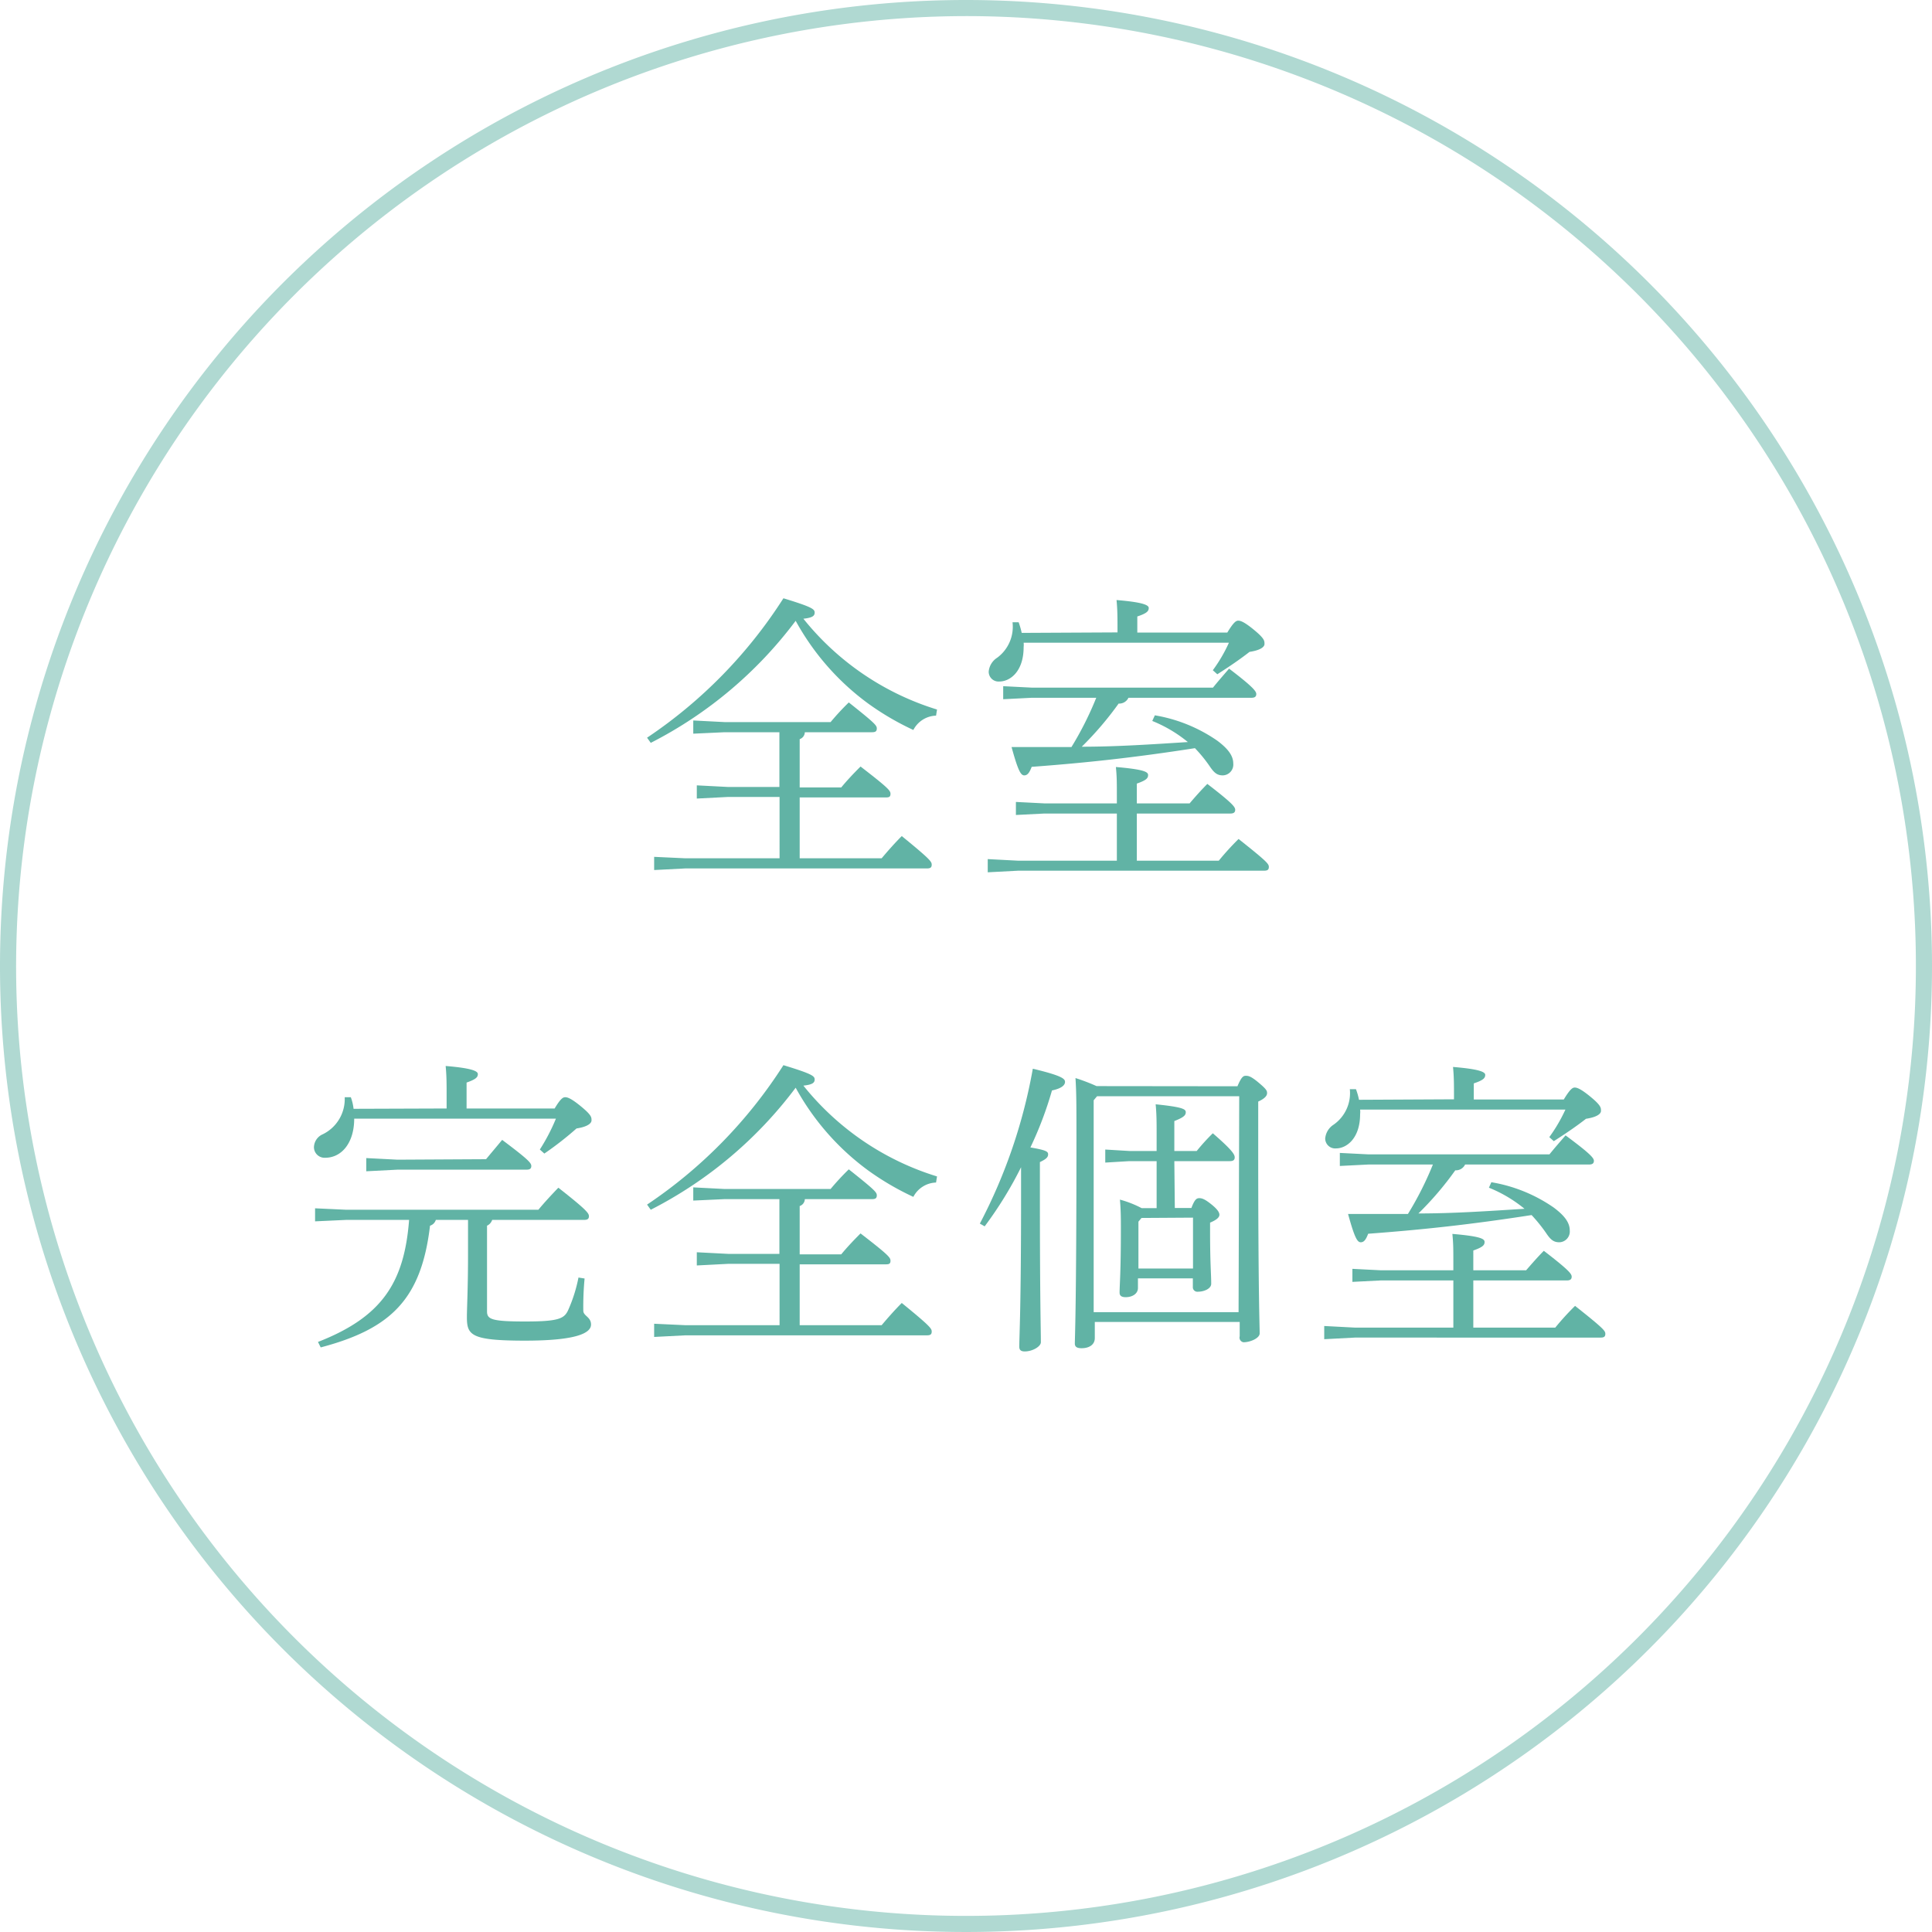 <svg xmlns="http://www.w3.org/2000/svg" viewBox="0 0 120 120"><defs><style>.cls-1{opacity:0.5;}.cls-2{fill:#61b3a5;}</style></defs><title>treatment_icon</title><g id="レイヤー_2" data-name="レイヤー 2"><g id="contents"><g class="cls-1"><path class="cls-2" d="M60,1A59,59,0,1,1,1,60,59.07,59.07,0,0,1,60,1m0-1a60,60,0,1,0,60,60A60,60,0,0,0,60,0Z"/></g><path class="cls-2" d="M40.19,45.82a29.56,29.56,0,0,0,8.47-8.66c1.81.55,1.94.68,1.94.89s-.15.32-.7.38a17.05,17.05,0,0,0,8.3,5.64l-.06.38a1.64,1.64,0,0,0-1.41.89,16.94,16.94,0,0,1-2.79-1.63,15.74,15.74,0,0,1-4.52-5.15,26,26,0,0,1-9,7.58Zm9.8-.34a.47.47,0,0,1-.32.43v3h2.58c.38-.46.74-.84,1.2-1.3,1.75,1.35,1.86,1.5,1.86,1.7s-.11.22-.3.22H49.67v3.78h5.09c.38-.45.8-.93,1.25-1.38,1.79,1.46,1.86,1.59,1.86,1.78s-.11.23-.3.23h-15l-1.94.1v-.82l1.94.09h5.85V49.5H45.22l-1.94.1v-.82l1.94.1h3.19v-3.4H45l-1.94.09v-.82l1.94.1h6.59a15.71,15.71,0,0,1,1.13-1.22c1.65,1.31,1.74,1.43,1.74,1.62s-.11.23-.3.23Z"/><path class="cls-2" d="M70.61,53.46H75.7a16.88,16.88,0,0,1,1.23-1.35c1.79,1.42,1.88,1.55,1.88,1.74s-.11.23-.3.23H63.25l-1.9.1v-.82l1.9.1h6.12V50.53h-4.5l-1.77.09v-.81l1.77.09h4.5v-.36c0-1,0-1.27-.06-1.9,1.77.15,2,.31,2,.5s-.1.32-.7.53V49.9h3.28c.32-.38.72-.83,1.1-1.21,1.6,1.23,1.73,1.44,1.73,1.61s-.11.23-.3.23H70.61Zm-1.2-14.18v-.11c0-.82,0-1.27-.06-1.9,1.58.13,2,.3,2,.49s-.1.33-.71.53v1h5.59c.4-.66.55-.74.68-.74s.36.06,1,.59.63.67.63.86-.27.39-.93.49c-.59.46-1.22.89-2,1.39l-.28-.25a9.27,9.27,0,0,0,1-1.71H63.58a1.27,1.27,0,0,1,0,.27c0,1.52-.84,2.14-1.51,2.14a.61.61,0,0,1-.66-.61,1.14,1.14,0,0,1,.53-.87,2.39,2.39,0,0,0,.95-2.2l.38,0a5.19,5.19,0,0,1,.19.66Zm2.32,5.15A9.61,9.61,0,0,1,75.6,46c.63.47,1,.91,1,1.42a.67.67,0,0,1-.65.74c-.36,0-.55-.17-.83-.59a8.85,8.85,0,0,0-.9-1.1c-3.79.59-6.78.91-10.14,1.16-.13.34-.25.53-.46.53s-.38-.26-.79-1.76c1.33,0,2.54,0,3.72,0a20.38,20.38,0,0,0,1.54-3.06h-4l-1.78.09v-.81l1.78.09H75.34c.32-.4.64-.76,1-1.18,1.5,1.14,1.69,1.41,1.69,1.58s-.11.23-.3.23H70.09a.63.63,0,0,1-.61.36,20.46,20.46,0,0,1-2.29,2.68c2.2,0,4.38-.15,6.59-.29a8.43,8.43,0,0,0-2.21-1.31Z"/><path class="cls-2" d="M27.74,68.85v-.74c0-.82,0-1.27-.06-1.9,1.58.13,2,.31,2,.5s-.1.32-.7.53v1.61h5.47c.38-.64.53-.7.66-.7s.36.06,1,.59.63.66.63.85-.27.4-.93.5a20.37,20.37,0,0,1-2,1.56l-.28-.25a11.94,11.94,0,0,0,1-1.92H22c0,1.52-.79,2.43-1.8,2.43a.66.66,0,0,1-.7-.64.9.9,0,0,1,.55-.82,2.43,2.43,0,0,0,1.36-2.3l.38,0a3,3,0,0,1,.17.72Zm2.83,6.92a.6.6,0,0,1-.32.36v5.32c0,.49.27.63,2.37.63s2.44-.18,2.68-.73a9.31,9.31,0,0,0,.63-2l.38.06a18.44,18.44,0,0,0-.08,2c0,.33.48.38.48.86s-.74,1-4.1,1S29,82.93,29,81.81c0-.59.07-1.75.07-3.88V75.77h-2a.54.54,0,0,1-.36.36c-.54,4.54-2.4,6.4-6.79,7.56l-.17-.34c4-1.56,5.36-3.71,5.66-7.58H21.51l-1.94.09v-.81l1.94.09H33.44c.38-.46.78-.89,1.24-1.37,1.72,1.35,1.9,1.58,1.9,1.77s-.12.23-.31.23ZM30.19,72c.38-.46.67-.8,1-1.2C32.79,72,33,72.23,33,72.42s-.12.23-.31.23h-8l-1.94.1v-.82l1.94.1Z"/><path class="cls-2" d="M40.19,74.82a29.56,29.56,0,0,0,8.47-8.66c1.81.55,1.94.68,1.94.89s-.15.32-.7.38a17.05,17.05,0,0,0,8.3,5.64l-.06.38a1.64,1.64,0,0,0-1.41.89,16.94,16.94,0,0,1-2.79-1.63,15.74,15.74,0,0,1-4.52-5.15,26,26,0,0,1-9,7.58Zm9.8-.34a.47.47,0,0,1-.32.43v3h2.58c.38-.46.74-.84,1.2-1.3,1.75,1.35,1.86,1.5,1.86,1.7s-.11.22-.3.22H49.67v3.78h5.09c.38-.45.8-.93,1.25-1.38,1.79,1.46,1.86,1.59,1.86,1.78s-.11.23-.3.23h-15l-1.94.1v-.82l1.94.09h5.85V78.5H45.22l-1.94.1v-.82l1.94.1h3.19v-3.4H45l-1.94.09v-.82l1.94.1h6.59a15.71,15.71,0,0,1,1.13-1.22c1.65,1.31,1.74,1.43,1.74,1.62s-.11.23-.3.23Z"/><path class="cls-2" d="M60.86,76a33.13,33.13,0,0,0,3.29-9.62c1.84.44,2,.63,2,.82s-.19.4-.81.53A22.64,22.64,0,0,1,64,71.27c1,.17,1.1.26,1.1.43s-.11.29-.51.48v2.14c0,6.6.06,8.19.06,9.05,0,.26-.51.57-1,.57-.25,0-.34-.1-.34-.29,0-.72.11-2.28.11-9.33V72.5a24,24,0,0,1-2.26,3.67Zm16-8.53c.24-.57.36-.65.51-.65s.3,0,.8.42.53.51.53.66-.13.33-.55.52v3c0,9.06.09,10.87.09,11.4,0,.3-.59.55-1,.55A.29.29,0,0,1,77,83v-.89h-9v1c0,.42-.36.63-.82.63-.28,0-.42-.08-.42-.29,0-.42.1-2.09.1-12.61,0-2.19,0-2.93-.06-3.88a12.25,12.25,0,0,1,1.31.5Zm.11.62H68.14l-.21.25V81.5h9Zm-4,6.94H74c.2-.53.32-.61.49-.61s.34.06.72.36.53.51.53.67-.17.32-.58.49v.55c0,2,.07,2.62.07,3.25,0,.3-.44.49-.82.49a.28.28,0,0,1-.32-.3V79.4H70.68V80c0,.35-.34.57-.76.57-.26,0-.38-.09-.38-.28,0-.51.08-1.18.08-4,0-.55,0-1.12-.06-1.78a6.55,6.55,0,0,1,1.35.53h.93V72.12H70.15l-1.5.09V71.4l1.5.09h1.69V70.37c0-.61,0-1.14-.06-1.78,1.68.17,1.87.3,1.87.49s-.12.32-.71.55v1.86h1.39a12.6,12.6,0,0,1,1-1.1c1.25,1.08,1.36,1.33,1.36,1.5s-.11.23-.3.23H72.94Zm-2.07.62-.19.23v2.91H74.1V75.63Z"/><path class="cls-2" d="M91.51,82.46H96.6a16.88,16.88,0,0,1,1.23-1.35c1.79,1.42,1.88,1.55,1.88,1.74s-.11.23-.3.23H84.15l-1.9.1v-.82l1.9.1h6.12V79.53h-4.5L84,79.62v-.81l1.77.09h4.5v-.36c0-1,0-1.27-.06-1.9,1.77.15,2,.31,2,.5s-.1.32-.7.53V78.9h3.28c.33-.38.72-.83,1.1-1.21,1.6,1.23,1.73,1.44,1.73,1.61s-.11.23-.3.23H91.51Zm-1.2-14.18v-.11c0-.82,0-1.27-.06-1.9,1.58.13,2,.3,2,.49s-.1.33-.71.53v1h5.59c.4-.66.55-.74.68-.74s.36.06,1,.59.63.67.63.86-.27.39-.93.49c-.59.46-1.22.89-2,1.39l-.28-.25a10,10,0,0,0,1-1.71H84.48a1.27,1.27,0,0,1,0,.27c0,1.52-.84,2.14-1.5,2.14a.62.62,0,0,1-.67-.61,1.14,1.14,0,0,1,.53-.87,2.39,2.39,0,0,0,1-2.2l.38,0a3.94,3.94,0,0,1,.19.66Zm2.32,5.15A9.55,9.55,0,0,1,96.5,75c.63.47,1,.91,1,1.42a.67.67,0,0,1-.65.74c-.36,0-.55-.17-.83-.59a9.84,9.84,0,0,0-.89-1.1c-3.8.59-6.79.91-10.15,1.16-.13.34-.25.53-.46.53s-.38-.26-.79-1.76c1.33,0,2.54,0,3.72,0A20.38,20.38,0,0,0,89,72.33H85l-1.78.09v-.81L85,71.7H96.24c.32-.4.64-.76,1-1.18C98.78,71.66,99,71.93,99,72.1s-.11.23-.3.23H91a.63.63,0,0,1-.61.36,19.73,19.73,0,0,1-2.29,2.68c2.2,0,4.38-.15,6.59-.29a8.43,8.43,0,0,0-2.21-1.31Z"/></g></g></svg>